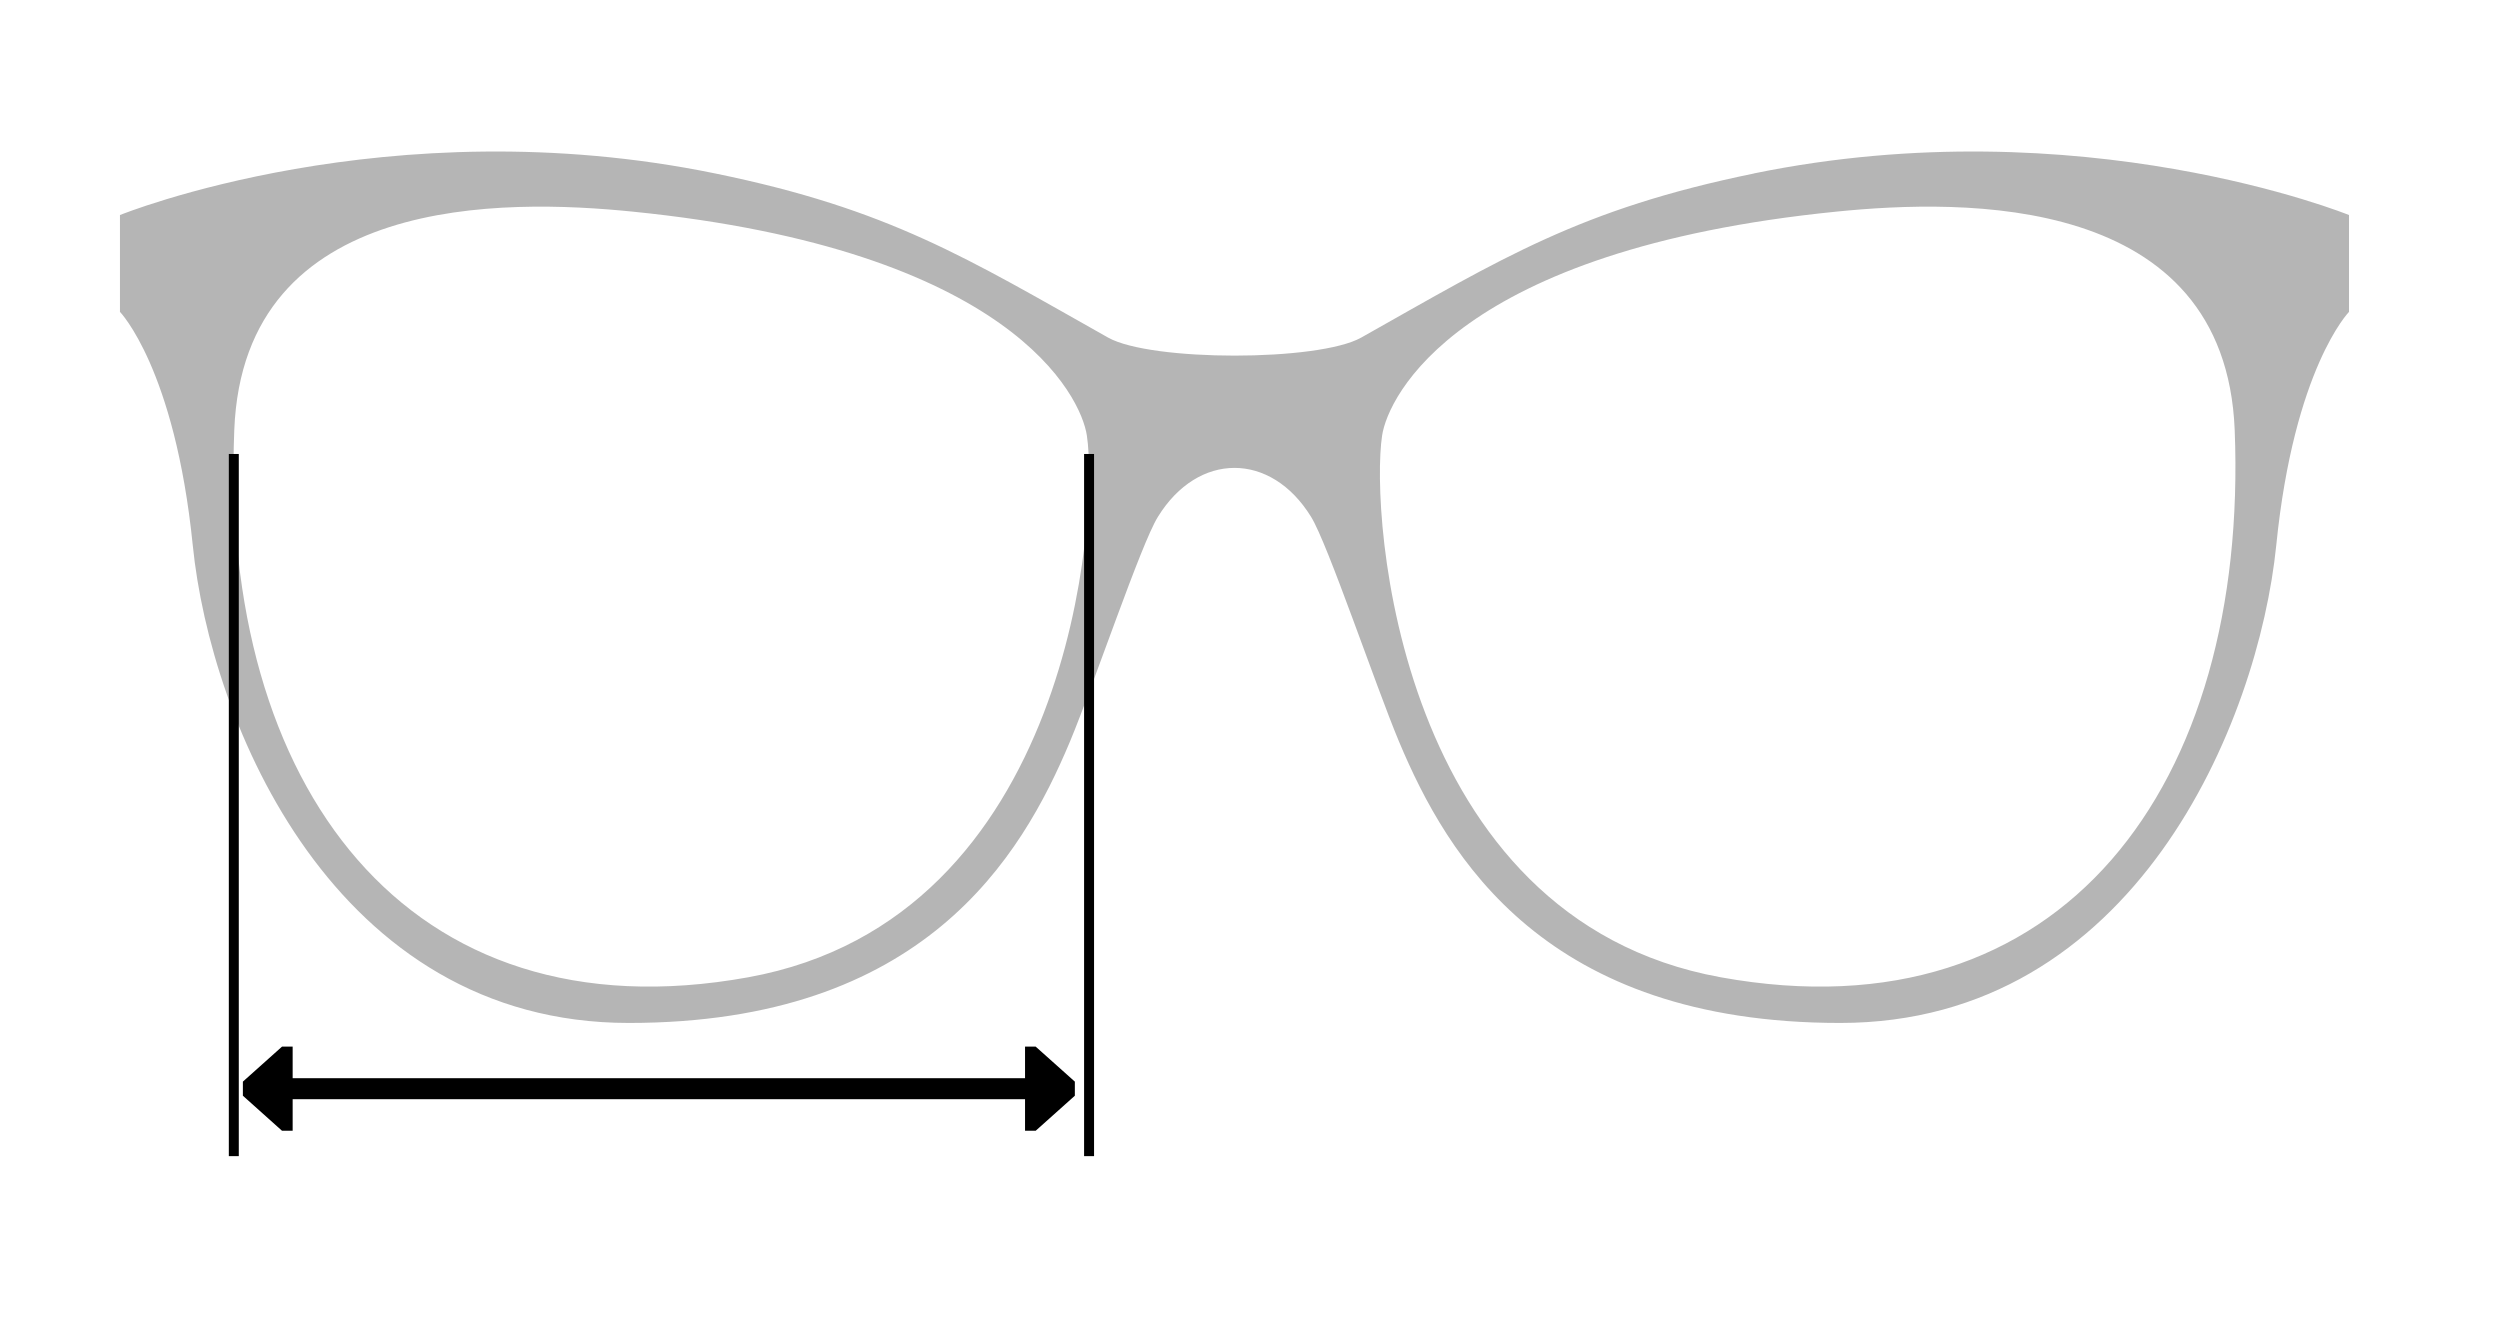 <svg width="66" height="35" viewBox="0 0 66 35" fill="none" xmlns="http://www.w3.org/2000/svg">
<path d="M27.342 27.631H27.061V28.465H7.726V27.631H7.445L6.412 28.555V28.927L7.445 29.852H7.726V29.018H27.061V29.852H27.342L28.376 28.927V28.555L27.342 27.631Z" fill="black"/>
<path d="M46.305 4.58C41.709 5.522 39.67 6.81 35.935 8.913C34.802 9.547 30.388 9.547 29.255 8.913C25.52 6.81 23.481 5.522 18.885 4.58C10.237 2.803 3.167 5.677 3.167 5.677V8.233C3.167 8.233 4.617 9.728 5.089 14.397C5.56 19.074 8.823 27.006 16.601 27.006C24.378 27.006 26.962 22.645 28.249 19.573C28.874 18.077 30.125 14.351 30.569 13.644C31.63 11.922 33.551 11.922 34.612 13.644C35.056 14.361 36.307 18.077 36.932 19.573C38.22 22.645 40.803 27.006 48.581 27.006C56.358 27.006 59.621 19.065 60.093 14.397C60.564 9.719 62.014 8.233 62.014 8.233V5.677C62.014 5.677 54.944 2.803 46.296 4.58H46.305ZM19.755 25.8C10.709 27.441 5.814 20.697 6.185 11.351C6.43 5.087 13.365 5.251 16.691 5.586C26.708 6.592 28.539 10.472 28.693 11.496C29.01 13.563 28.303 24.25 19.755 25.8ZM45.426 25.8C36.878 24.25 36.171 13.563 36.488 11.496C36.642 10.472 38.474 6.592 48.49 5.586C51.816 5.251 58.742 5.087 58.996 11.351C59.367 20.706 54.472 27.441 45.426 25.8Z" fill="#B5B5B5"/>
<path d="M6.304 11.985H6.041V30.522H6.304V11.985Z" fill="black"/>
<path d="M28.883 11.985H28.62V30.522H28.883V11.985Z" fill="black"/>
</svg>
